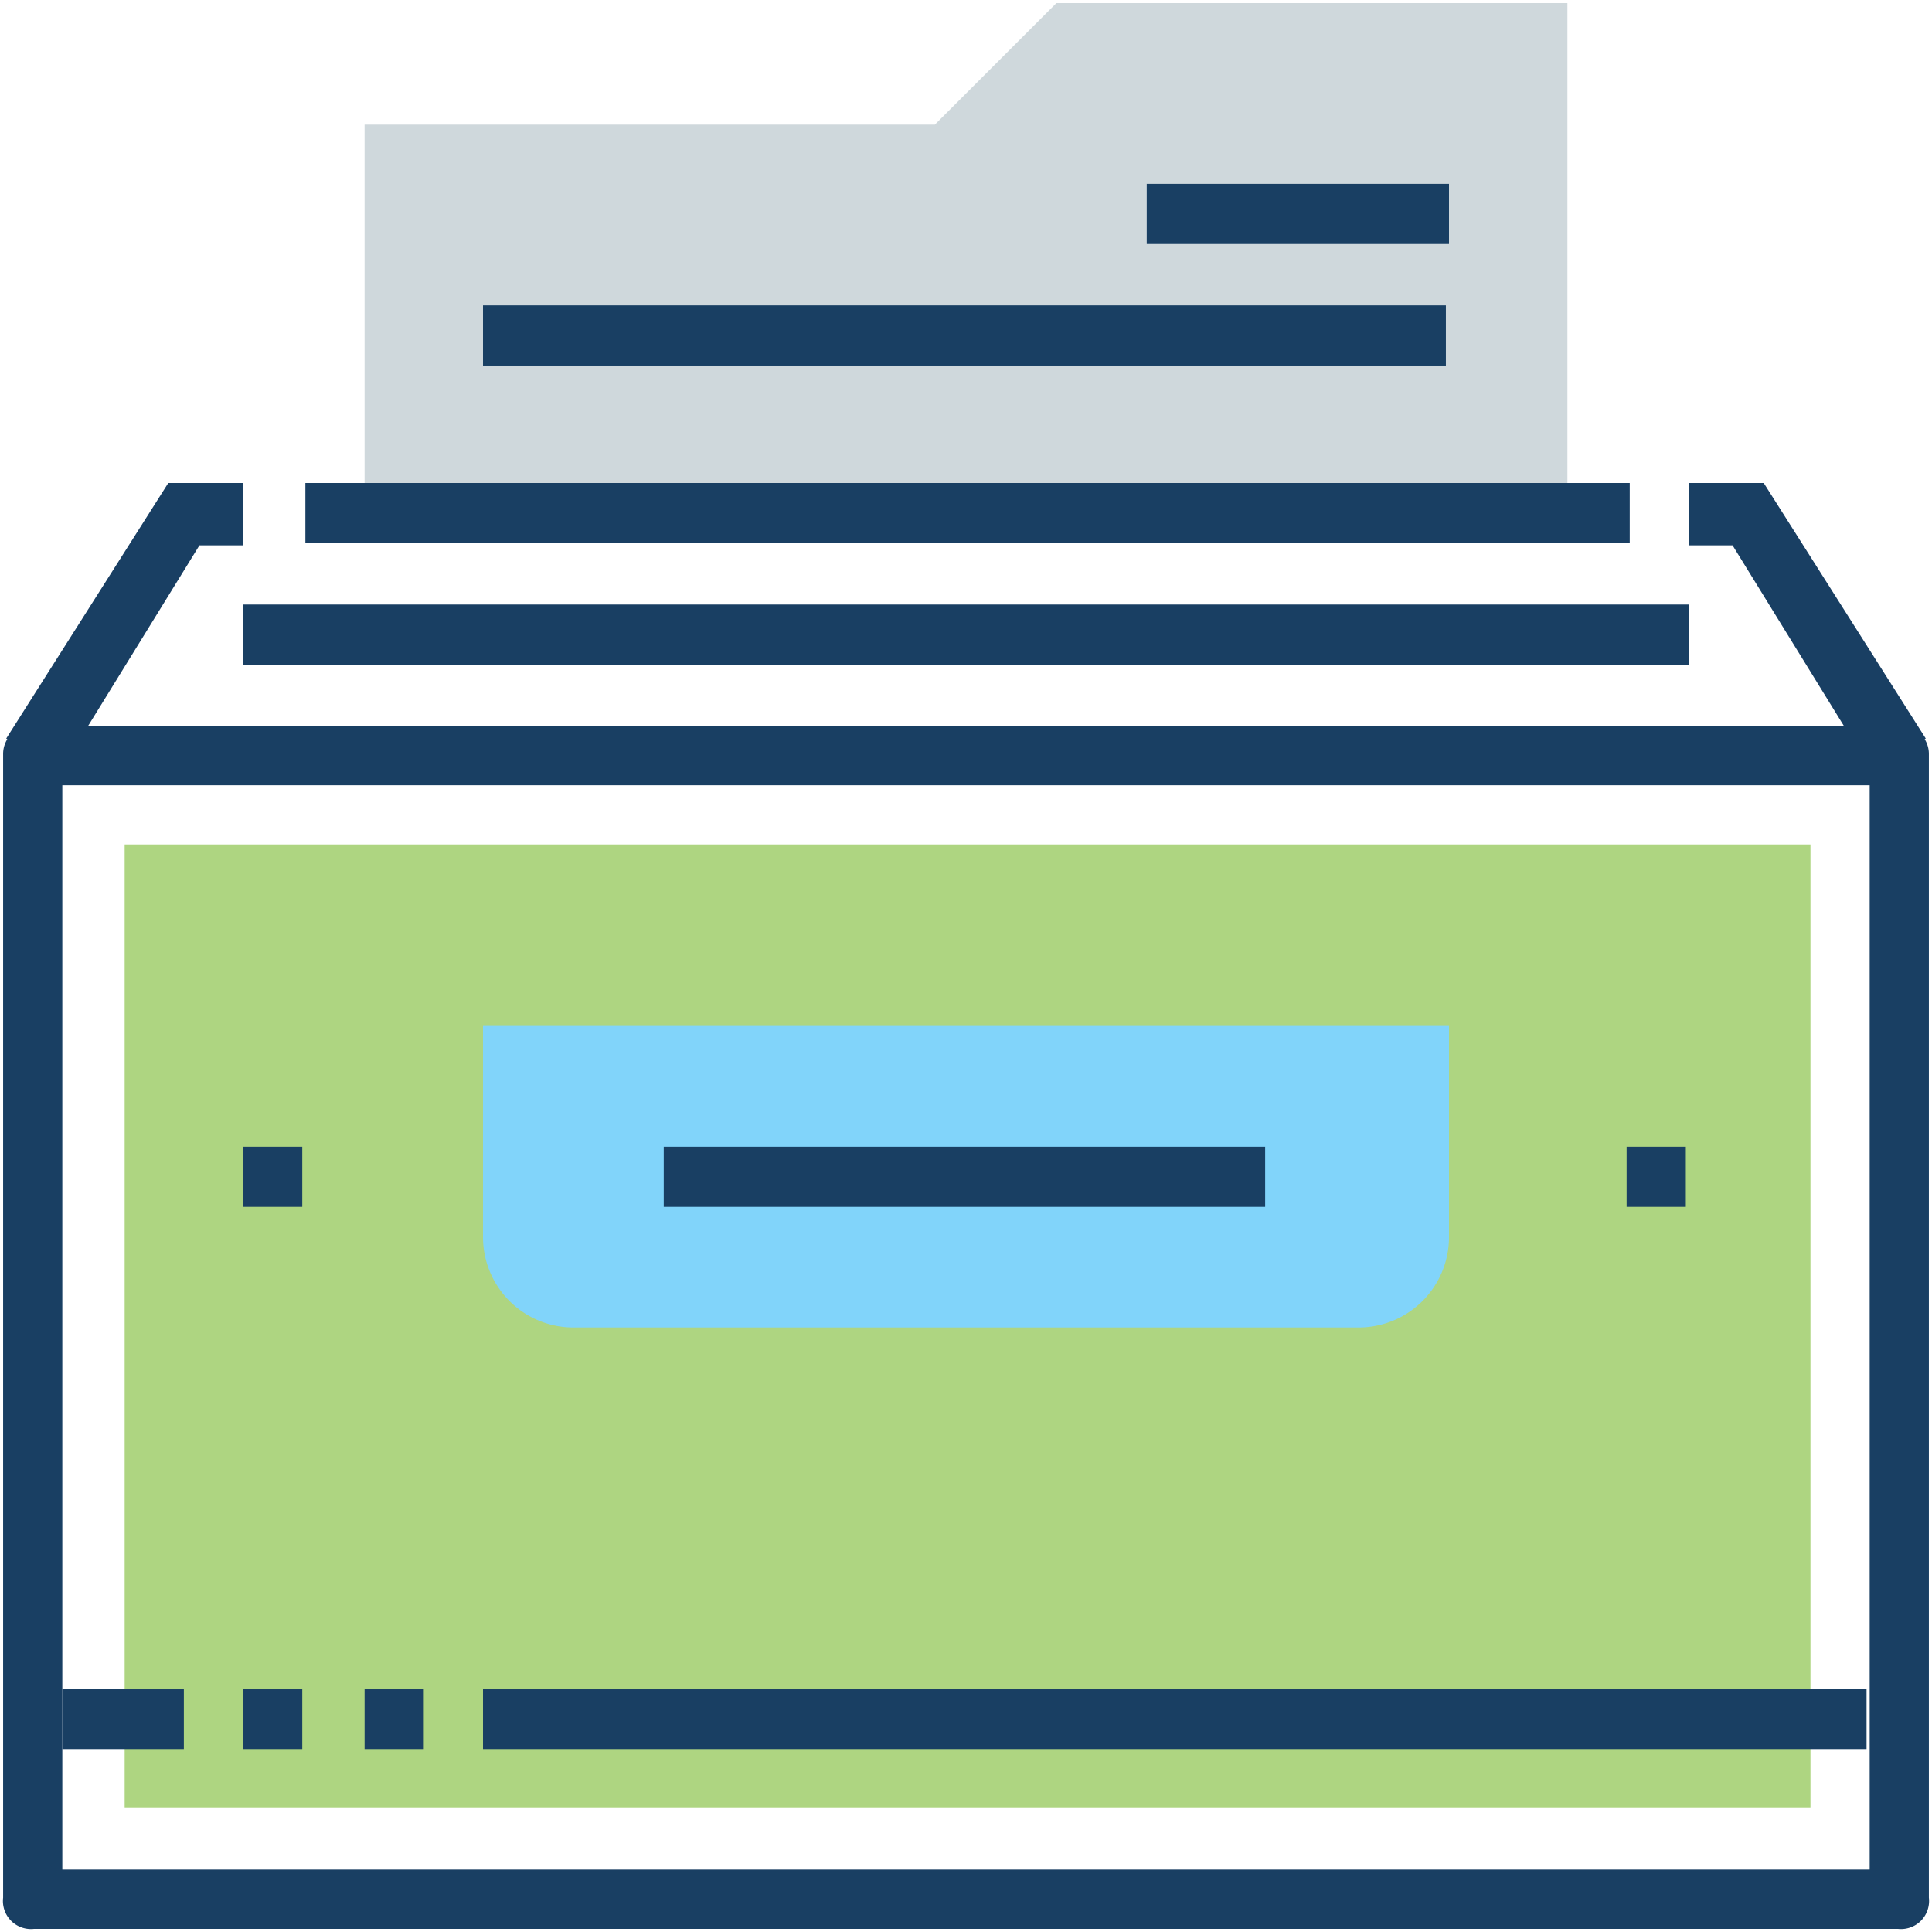 <?xml version="1.0" encoding="UTF-8"?> <svg xmlns="http://www.w3.org/2000/svg" viewBox="0 0 62 62"><title>kas_icons-futuro-next-[squared-off]</title><rect x="4" y="27.1" width="54.1" height="30.9" style="fill:#aed581"></rect><path d="M60.9,61.9H1.1a.9.9,0,0,1-1-1V24.2a.9.9,0,0,1,1-.9H60.9a.9.9,0,0,1,1,.9V60.9A.9.9,0,0,1,60.9,61.9ZM2,60H60V25.2H2Z" style="fill:#193f63"></path><polygon points="60.1 24.8 55.6 17.5 54.2 17.5 54.2 15.5 56.6 15.5 61.8 23.7 60.1 24.8" style="fill:#193f63"></polygon><polygon points="1.9 24.8 0.2 23.7 5.4 15.5 7.8 15.5 7.8 17.5 6.4 17.5 1.9 24.8" style="fill:#193f63"></polygon><polygon points="11.7 15.5 11.7 4 30 4 33.9 0.1 50.3 0.1 50.3 15.5 11.7 15.5" style="fill:#cfd8dc"></polygon><rect x="9.8" y="15.5" width="42.5" height="1.93" style="fill:#193f63"></rect><rect x="7.8" y="19.4" width="46.4" height="1.93" style="fill:#193f63"></rect><path d="M46.5,32.9v6.8a2.9,2.9,0,0,1-2.9,2.9H18.4a2.9,2.9,0,0,1-2.9-2.9V32.9Z" style="fill:#81d4fa"></path><rect x="7.8" y="36.8" width="1.9" height="1.93" style="fill:#193f63"></rect><rect x="52.2" y="36.8" width="1.9" height="1.93" style="fill:#193f63"></rect><rect x="21.3" y="36.8" width="19.3" height="1.93" style="fill:#193f63"></rect><rect x="36.8" y="5.9" width="9.7" height="1.93" style="fill:#193f63"></rect><rect x="15.5" y="9.8" width="30.9" height="1.93" style="fill:#193f63"></rect><rect x="15.5" y="54.2" width="44.4" height="1.93" style="fill:#193f63"></rect><rect x="11.7" y="54.2" width="1.9" height="1.93" style="fill:#193f63"></rect><rect x="7.8" y="54.2" width="1.9" height="1.93" style="fill:#193f63"></rect><rect x="2" y="54.2" width="3.9" height="1.93" style="fill:#193f63"></rect></svg> 